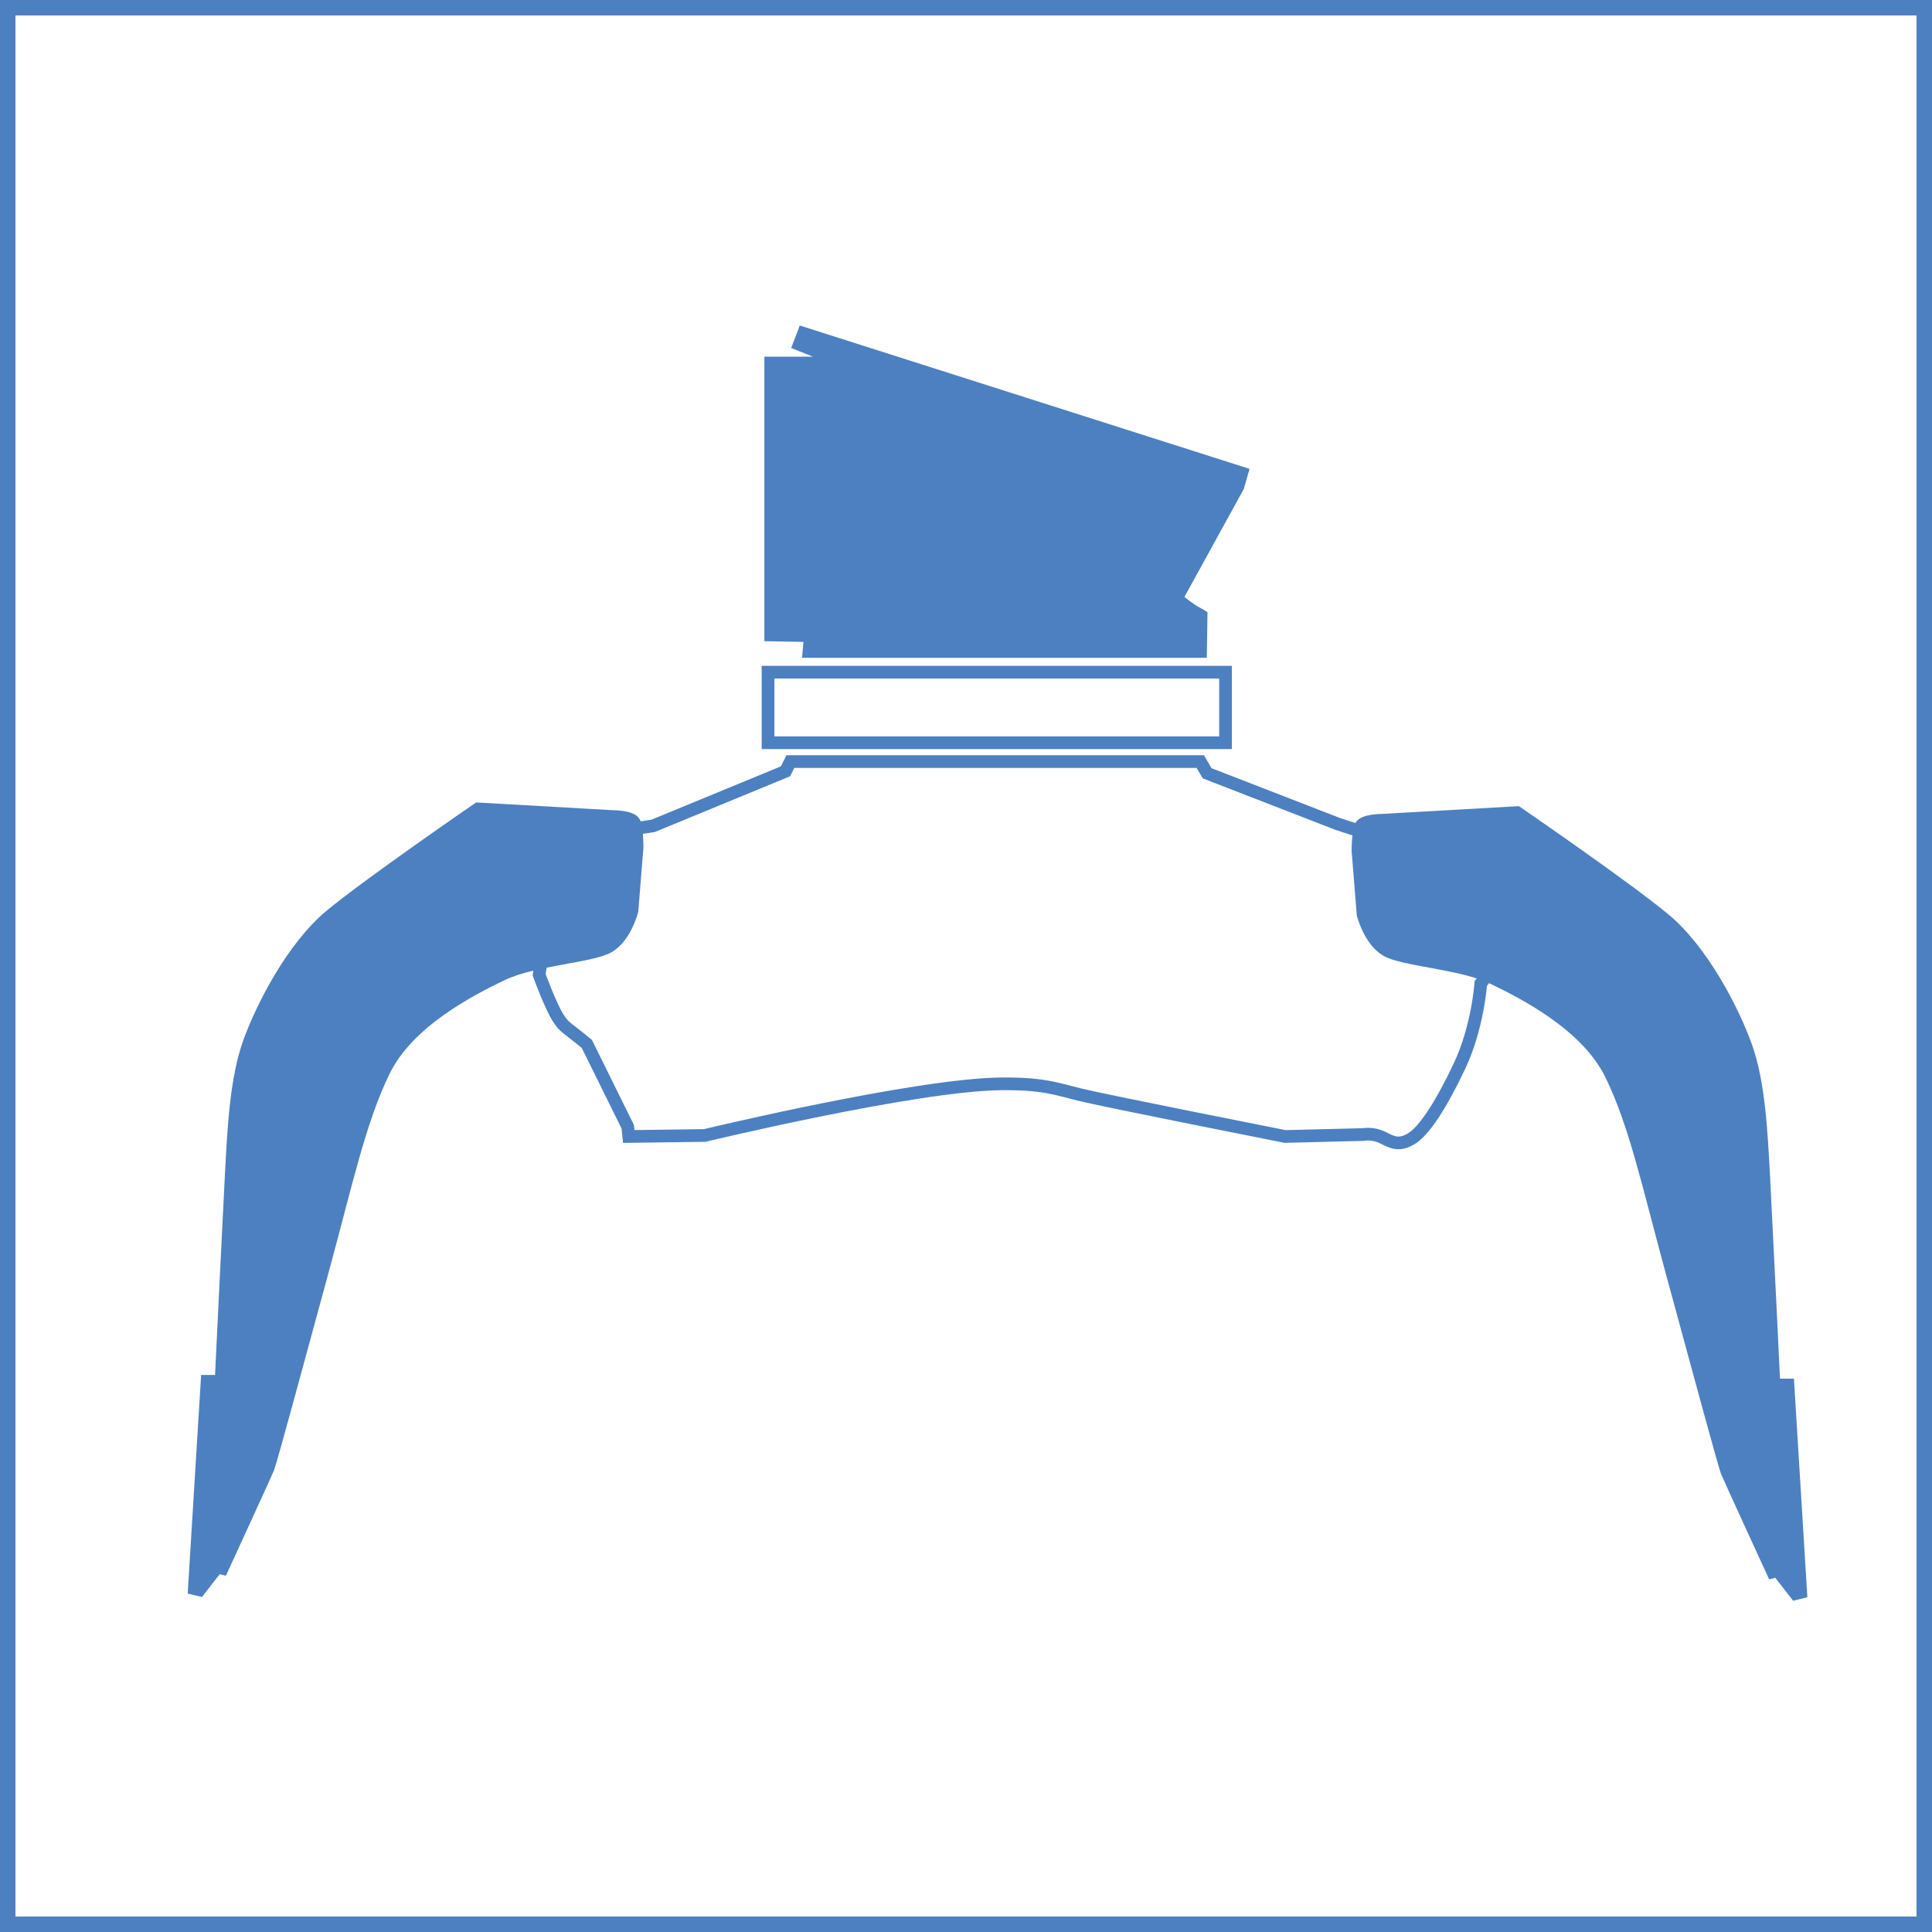<?xml version="1.0" encoding="utf-8"?>
<!-- Generator: Adobe Illustrator 25.3.1, SVG Export Plug-In . SVG Version: 6.00 Build 0)  -->
<svg version="1.1" id="Ebene_1" xmlns="http://www.w3.org/2000/svg" xmlns:xlink="http://www.w3.org/1999/xlink" x="0px" y="0px"
	 viewBox="0 0 250 250" style="enable-background:new 0 0 250 250;" xml:space="preserve">
<style type="text/css">
	.st0{fill:#4d80c1;}
	.st1{fill:none;stroke:#4d80c1;stroke-width:1.641;stroke-miterlimit:10;}
	.st2{fill:#4d80c1;stroke:#4d80c1;stroke-width:1.641;stroke-miterlimit:10;}
</style>
<path class="st0" d="M248,2V248H2V2H248 M250,0H0v250h250V0L250,0z"/>
<g>
	<path class="st1" d="M84.5,106.87l17.14-7.06l0.63-1.26h53.05l0.88,1.51l16.88,6.55l6.25,2.04c0,0,1.62,7.11,2.13,9.12
		c0.51,2.02,2.74,2.36,3.5,2.74s2.62,0.54,4.26,0.91c1.64,0.38,3.15,0.84,4.41,1.22c1.26,0.38-2.02,4.64-2.02,4.64
		s-0.38,5.67-2.77,10.71c-2.39,5.04-4.54,8.32-6.17,9.33c-1.64,1.01-2.52,0.5-3.78-0.13c-1.26-0.63-2.52-0.38-2.52-0.38l-10.08,0.25
		c0,0-23.56-4.66-26.59-5.42c-3.02-0.75-4.79-1.45-10.21-1.39c-11.09,0.13-38.3,6.68-38.3,6.68l-9.83,0.13l-0.13-1.26l-5.29-10.71
		c-2.64-2.2-2.82-2.02-3.65-3.27c-1.01-1.51-2.52-5.67-2.52-5.67s0.31-3.88,2.07-4.26c1.76-0.38,3.91-1.63,5.17-2.89
		c1.26-1.26-0.94-1.47-0.46-5.47c0.33-2.69,2.93-1.28,3.04-5.93L84.5,106.87z"/>
	<path class="st2" d="M175.72,110.08l0.66,8.23c0,0,0.82,3.29,2.96,4.61c2.14,1.32,9.71,1.65,13.83,3.62
		c4.11,1.98,12.18,6.09,15.31,12.51c3.13,6.42,4.77,14.16,7.9,25.68c3.13,11.52,6.75,24.85,7.08,25.68c0.33,0.82,5.93,13,5.93,13
		l0.66-0.16l2.3,2.96l0.66-0.16l-1.65-26.83h-1.81c0,0-0.99-20.58-1.32-26.83c-0.33-6.25-0.66-12.34-2.3-16.95
		c-1.65-4.61-5.6-12.35-10.53-16.46s-19.09-13.83-19.09-13.83l-17.45,0.99c0,0-2.47,0-2.8,0.82
		C175.72,107.78,175.72,110.08,175.72,110.08z"/>
	<path class="st2" d="M82.44,109.61l-0.66,8.23c0,0-0.82,3.29-2.96,4.61c-2.14,1.32-9.71,1.65-13.83,3.62
		c-4.11,1.97-12.18,6.09-15.31,12.51c-3.13,6.42-4.77,14.16-7.9,25.68s-6.75,24.85-7.08,25.68c-0.33,0.82-5.93,13-5.93,13
		l-0.66-0.17l-2.3,2.96l-0.66-0.16l1.65-26.83h1.81c0,0,0.99-20.58,1.32-26.83c0.33-6.25,0.66-12.34,2.3-16.95
		c1.65-4.61,5.6-12.35,10.53-16.46c4.94-4.11,19.09-13.83,19.09-13.83l17.45,0.99c0,0,2.47,0,2.8,0.82
		C82.44,107.31,82.44,109.61,82.44,109.61z"/>
	<path class="st0" d="M103.49,42.12l58.2,18.55l-0.75,2.62l-7.68,13.96c0,0,1.31,1.03,1.87,1.31c0.56,0.28,1.12,0.66,1.12,0.66
		l-0.09,5.9h-52.38l0.19-2.06l-5.06-0.09V46.15h6.28l-2.81-1.12L103.49,42.12z"/>
	<rect x="99.38" y="86.98" class="st1" width="59.2" height="9.13"/>
</g>
</svg>
